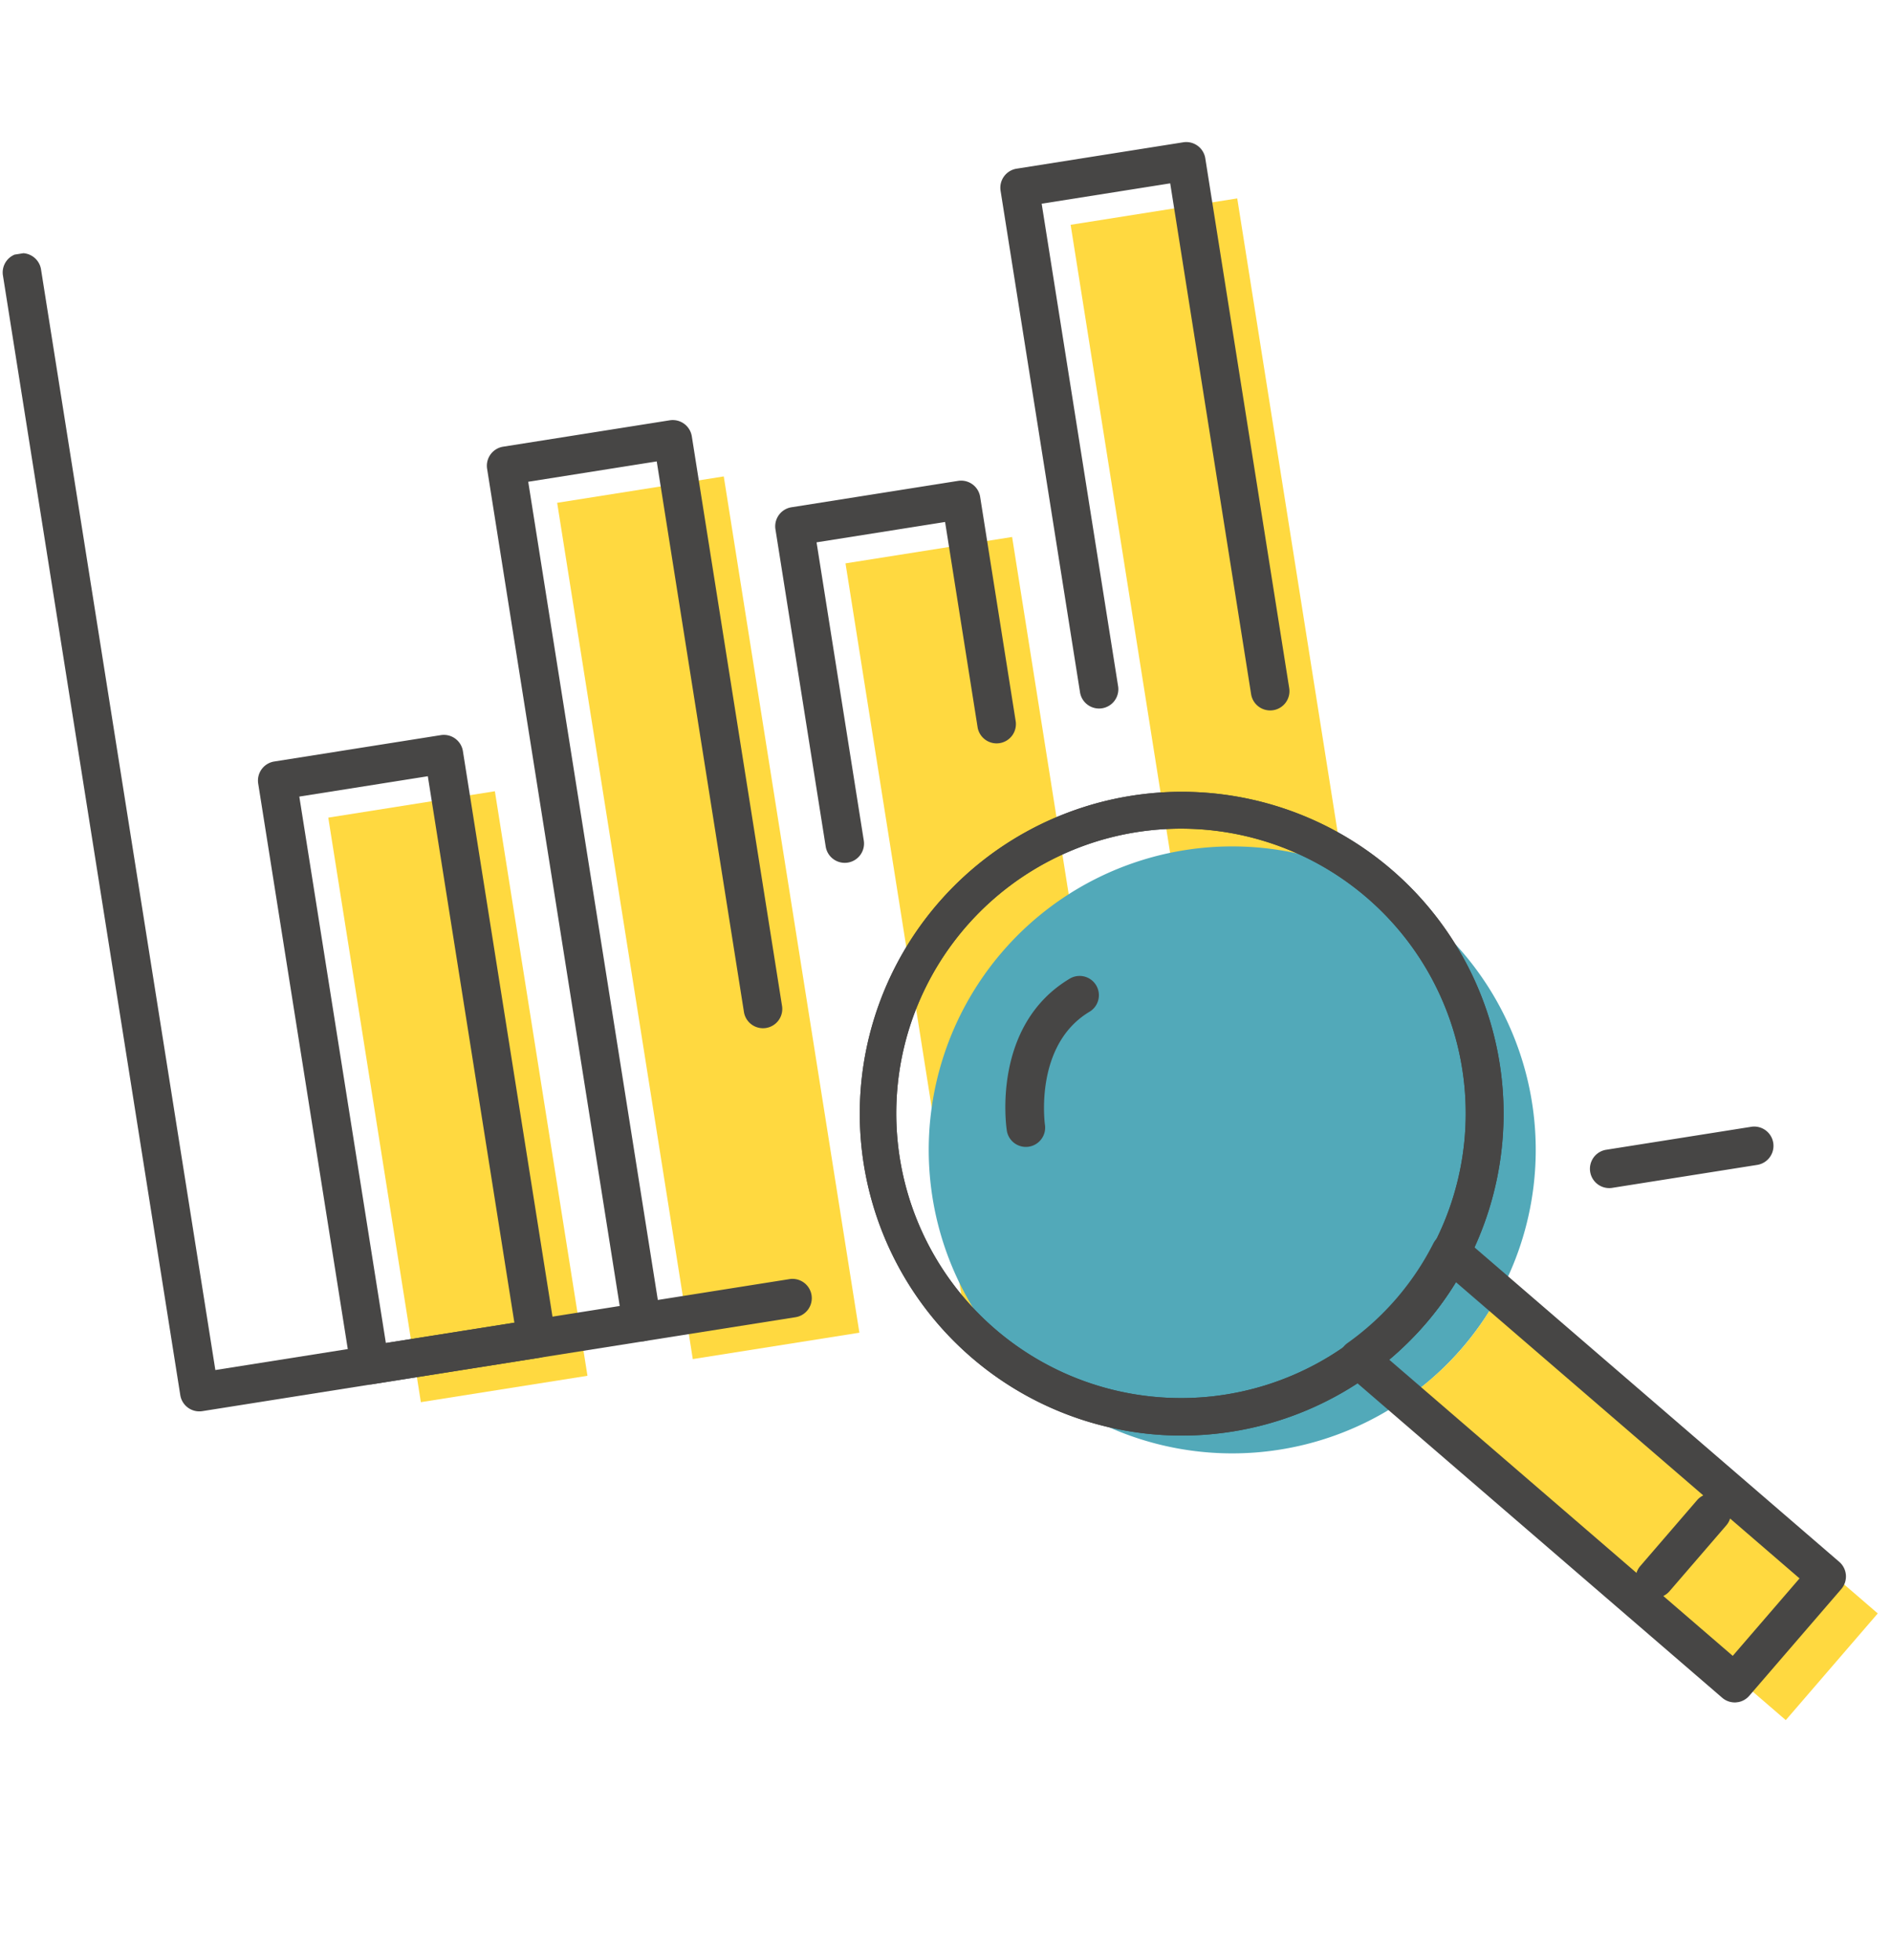 <svg xmlns="http://www.w3.org/2000/svg" xmlns:xlink="http://www.w3.org/1999/xlink" width="135.351" height="140.24" viewBox="0 0 135.351 140.24"><defs><clipPath id="a"><rect width="117.497" height="123.378" fill="none"/></clipPath></defs><g transform="translate(0 18.381) rotate(-9)"><rect width="12.067" height="42.341" transform="translate(16.92 43.294)" fill="#ffd940"/><rect width="12.068" height="75.924" transform="translate(76.008 9.711)" fill="#ffd940"/><rect width="12.067" height="54.519" transform="translate(56.312 31.116)" fill="#ffd940"/><rect width="12.067" height="62.024" transform="translate(36.616 23.61)" fill="#ffd940"/><g clip-path="url(#a)"><path d="M98.475,67.676a21.712,21.712,0,1,1-30.6-2.552,21.712,21.712,0,0,1,30.6,2.552" transform="translate(-4.826 -4.81)" fill="#52a9b9"/><path d="M102.119,97.567a21.061,21.061,0,0,1-7.693,6.509L117.375,131.2l7.693-6.509Z" transform="translate(-7.571 -7.823)" fill="#ffd940"/><path d="M26.874,87.2H14.807a1.38,1.38,0,0,1-1.38-1.38V43.48a1.38,1.38,0,0,1,1.38-1.38H26.874a1.38,1.38,0,0,1,1.38,1.38V85.82a1.38,1.38,0,0,1-1.38,1.38M16.186,84.44h9.308V44.859H16.186Z" transform="translate(-1.077 -3.376)" fill="#474645"/><path d="M78.349,101.205q-.974,0-1.957-.082a23.028,23.028,0,1,1,1.957.082m-.072-43.427A20.369,20.369,0,1,0,80,57.85c-.576-.048-1.152-.072-1.724-.072" transform="translate(-4.427 -4.412)" fill="#474645"/><path d="M110.924,122.579a1.38,1.38,0,0,1-.892-2.434l4.749-4.018a1.38,1.38,0,0,1,1.783,2.107l-4.749,4.019a1.376,1.376,0,0,1-.89.326" transform="translate(-8.783 -9.285)" fill="#474645"/><path d="M68.091,79.866H68.08a1.379,1.379,0,0,1-1.369-1.385c0-.309.108-7.607,6.145-10.03a1.379,1.379,0,1,1,1.027,2.56c-4.3,1.727-4.413,7.43-4.413,7.488a1.382,1.382,0,0,1-1.38,1.367" transform="translate(-5.349 -5.48)" fill="#474645"/><path d="M78.349,101.205q-.974,0-1.957-.082a23.028,23.028,0,1,1,1.957.082m-.072-43.427A20.369,20.369,0,1,0,80,57.85c-.576-.048-1.152-.072-1.724-.072" transform="translate(-4.427 -4.412)" fill="#474645"/><path d="M113.786,128.994c-.039,0-.076,0-.115,0a1.381,1.381,0,0,1-.938-.485l-22.95-27.126a1.38,1.38,0,0,1,.431-2.123,19.655,19.655,0,0,0,7.2-6.095,1.38,1.38,0,0,1,2.164-.073l22.949,27.126a1.382,1.382,0,0,1-.162,1.945l-7.694,6.509a1.379,1.379,0,0,1-.89.327M92.979,100.882l20.969,24.786,5.587-4.726L98.565,96.156a21.946,21.946,0,0,1-5.586,4.726" transform="translate(-7.173 -7.425)" fill="#474645"/><path d="M91.114,46.725a1.38,1.38,0,0,1-1.38-1.38v-37H80.425V43.333a1.38,1.38,0,0,1-2.759,0V6.97a1.38,1.38,0,0,1,1.38-1.38H91.114a1.38,1.38,0,0,1,1.38,1.38V45.346a1.38,1.38,0,0,1-1.38,1.38" transform="translate(-6.227 -0.448)" fill="#474645"/><path d="M57.633,54.6a1.38,1.38,0,0,1-1.38-1.38V30.241a1.379,1.379,0,0,1,1.38-1.38H69.7a1.379,1.379,0,0,1,1.38,1.38v16.2a1.38,1.38,0,1,1-2.759,0V31.62H59.012v21.6a1.38,1.38,0,0,1-1.38,1.38" transform="translate(-4.51 -2.314)" fill="#474645"/><path d="M122.934,90.89H112.36a1.38,1.38,0,0,1,0-2.759h10.574a1.38,1.38,0,0,1,0,2.759" transform="translate(-8.898 -7.066)" fill="#474645"/><path d="M44.305,83.824H1.38A1.38,1.38,0,0,1,0,82.444V1.38a1.38,1.38,0,1,1,2.759,0V81.065H44.305a1.38,1.38,0,1,1,0,2.759" fill="#474645"/><path d="M36.22,85.484a1.38,1.38,0,0,1-1.38-1.38V22.08a1.38,1.38,0,0,1,1.38-1.38H48.287a1.38,1.38,0,0,1,1.38,1.38V63.3a1.38,1.38,0,1,1-2.759,0V23.459H37.6V84.1a1.38,1.38,0,0,1-1.38,1.38" transform="translate(-2.793 -1.66)" fill="#474645"/></g></g></svg>